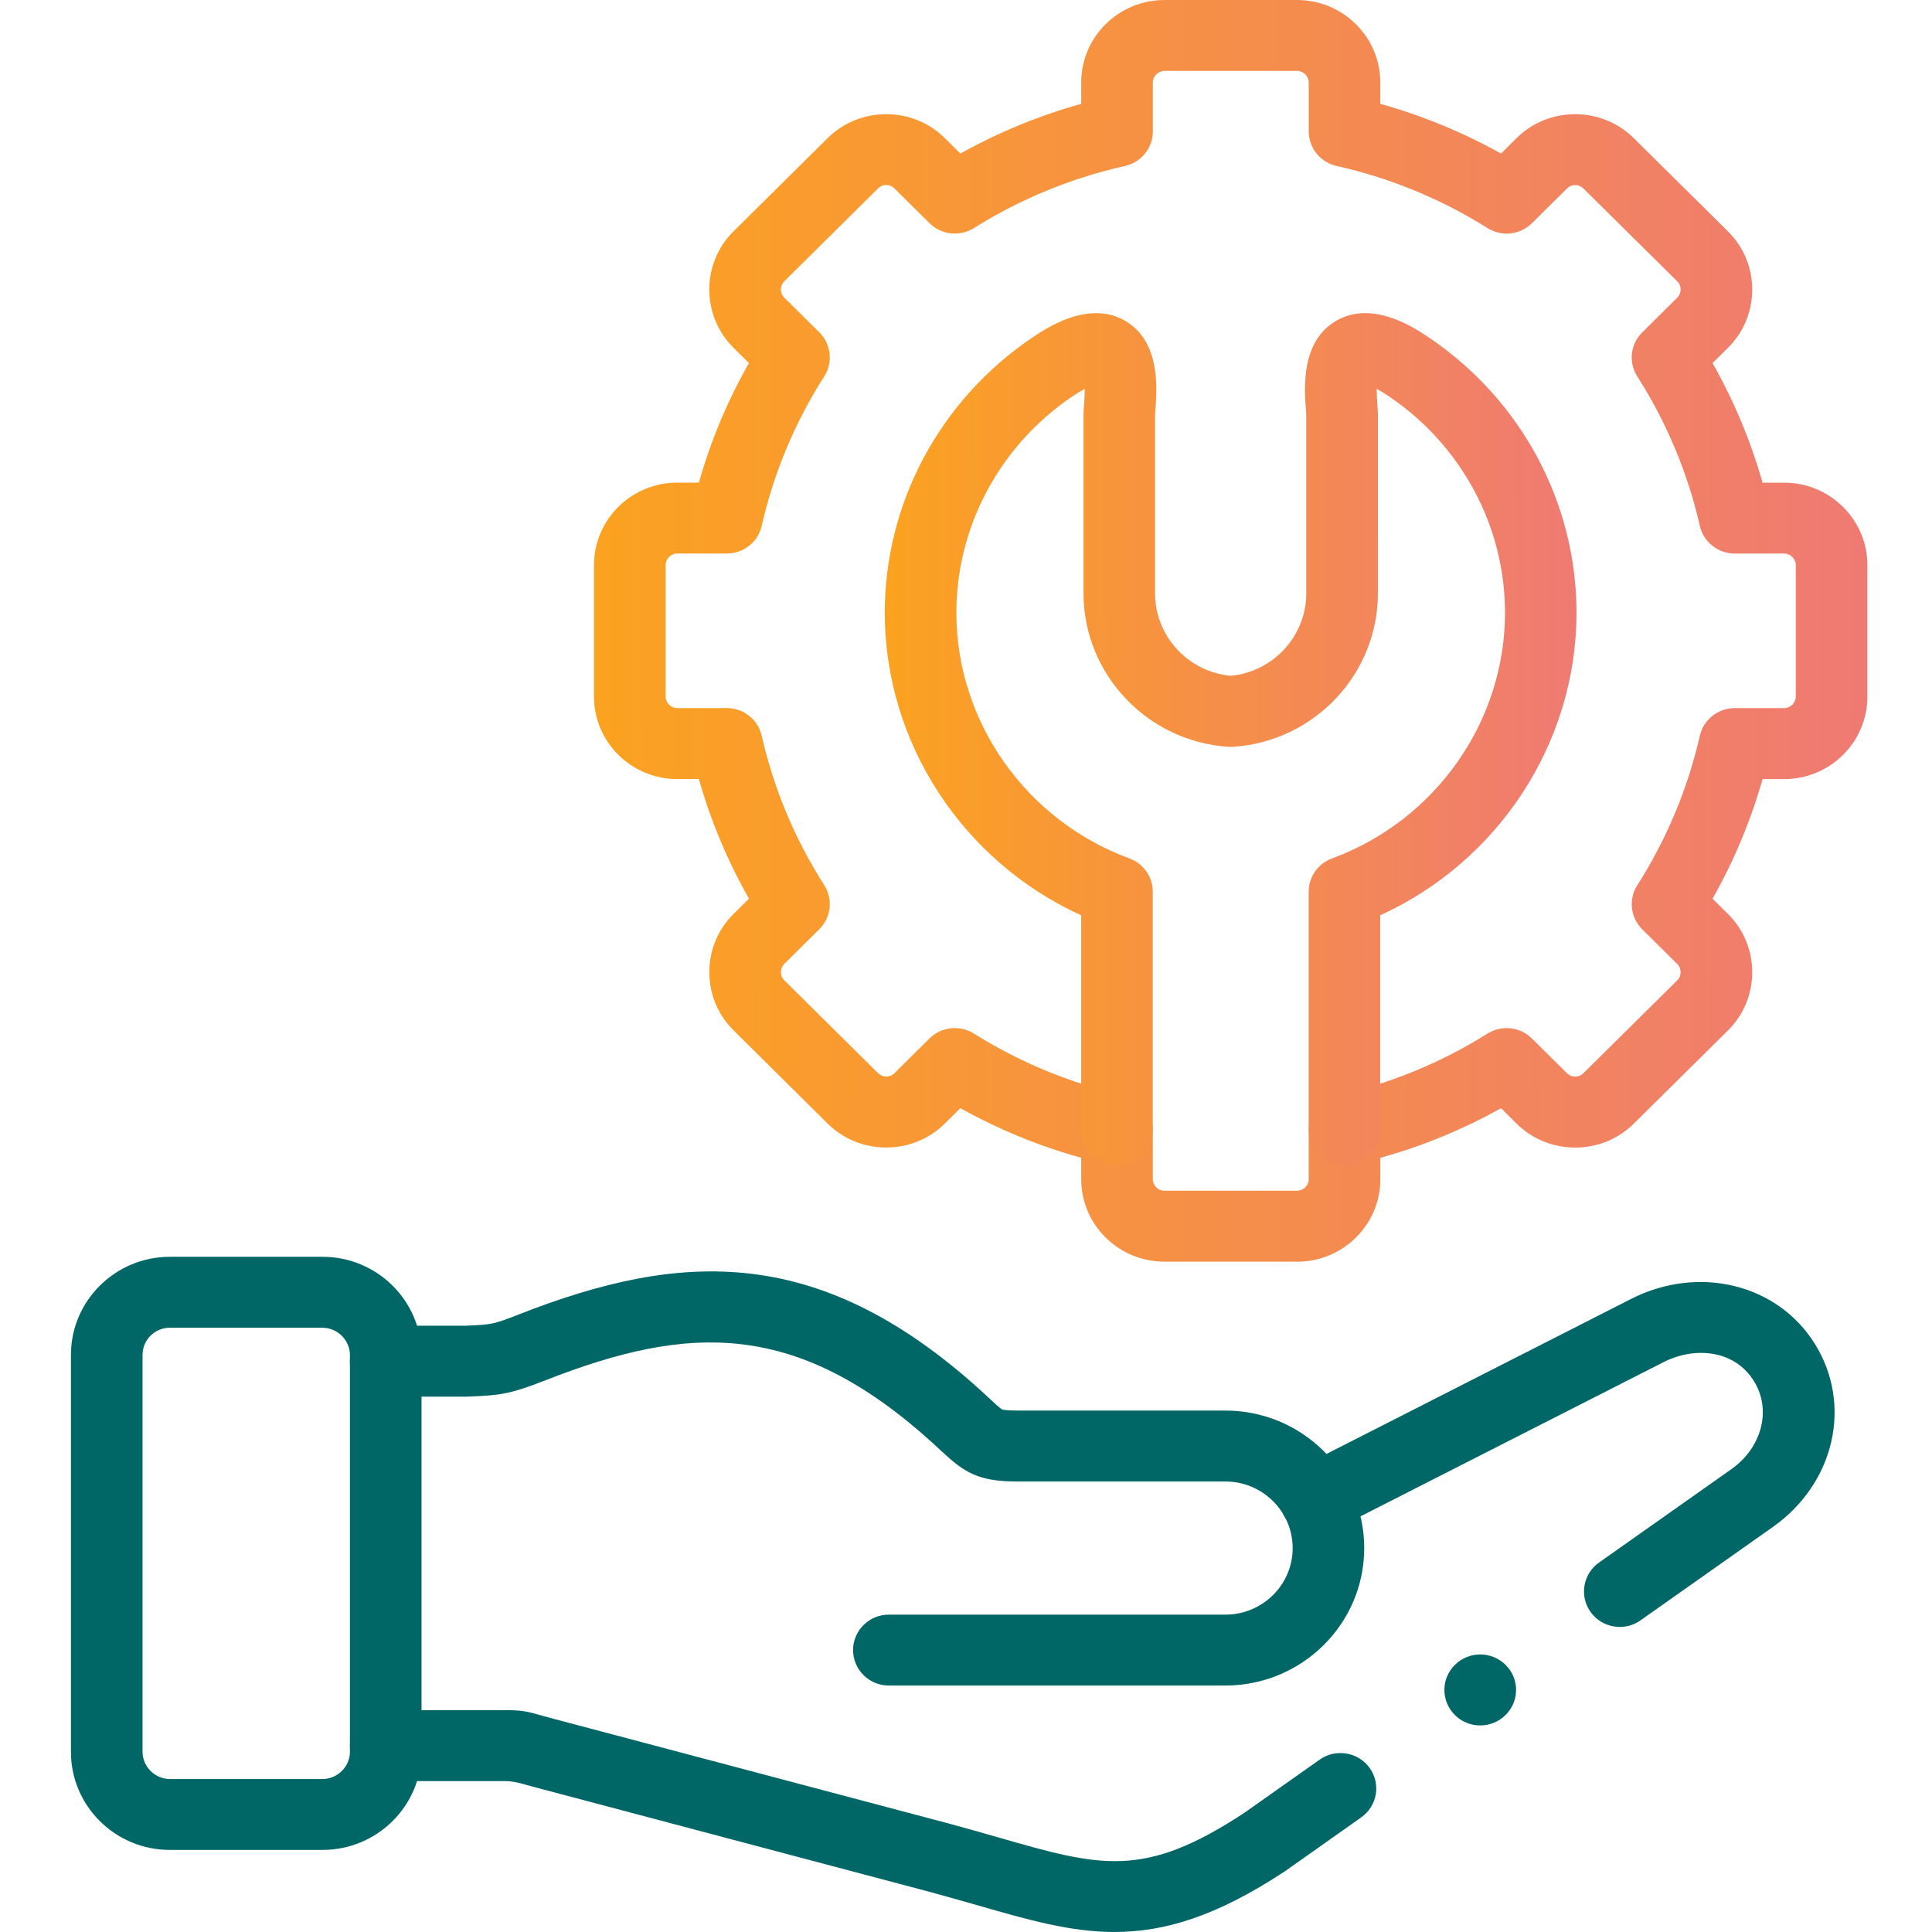 <svg xmlns="http://www.w3.org/2000/svg" width="85" height="85" viewBox="0 0 85 85" fill="none"><g clip-path="url(#clip0_2051_1503)"><path d="M14.19 81.389H7.471C5.072 81.389 3.121 79.456 3.121 77.078V59.609C3.121 57.23 5.072 55.294 7.471 55.294H14.19C16.591 55.294 18.545 57.23 18.545 59.609V77.078C18.545 79.454 16.591 81.389 14.19 81.389ZM7.471 58.415C6.808 58.415 6.271 58.951 6.271 59.61V77.079C6.271 77.725 6.821 78.27 7.471 78.27H14.19C14.843 78.27 15.395 77.725 15.395 77.079V59.61C15.395 58.962 14.843 58.415 14.19 58.415H7.471Z" fill="#006666"></path><path d="M53.914 74.157H39.106C38.237 74.157 37.532 73.458 37.532 72.597C37.532 71.736 38.237 71.037 39.106 71.037H53.914C55.545 71.037 56.872 69.724 56.872 68.111C56.872 66.499 55.545 65.18 53.914 65.18H44.776C43.029 65.18 42.436 64.79 41.407 63.831L41.323 63.754C35.13 57.977 30.285 58.268 24.009 60.722C22.412 61.346 22.022 61.385 20.628 61.443L20.532 61.447C20.509 61.447 20.487 61.448 20.464 61.448H16.969C16.1 61.448 15.395 60.749 15.395 59.888C15.395 59.027 16.1 58.328 16.969 58.328L20.493 58.325C21.642 58.277 21.687 58.276 22.852 57.819C29.916 55.056 36.128 54.622 43.479 61.478L43.562 61.556C43.771 61.75 44.008 61.97 44.085 62.005C44.105 62.014 44.231 62.059 44.775 62.059H53.912C57.28 62.059 60.02 64.773 60.02 68.11C60.02 71.446 57.28 74.156 53.912 74.156L53.914 74.157Z" fill="#006666"></path><path d="M57.067 55.508H51.229C49.211 55.508 47.569 53.882 47.569 51.882V50.938C45.717 50.423 43.937 49.693 42.253 48.755L41.578 49.423C40.891 50.108 39.971 50.486 38.99 50.486C38.009 50.486 37.089 50.108 36.4 49.421L32.276 45.333C31.586 44.651 31.207 43.741 31.207 42.77C31.207 41.798 31.586 40.889 32.276 40.206L32.951 39.537C32.005 37.869 31.266 36.107 30.747 34.275H29.793C27.774 34.275 26.133 32.648 26.133 30.649V24.86C26.133 22.86 27.774 21.234 29.793 21.234H30.747C31.266 19.401 32.003 17.639 32.95 15.972L32.274 15.303C30.848 13.889 30.848 11.589 32.274 10.176L36.403 6.086C37.089 5.402 38.009 5.024 38.99 5.024C39.971 5.024 40.891 5.402 41.58 6.089L42.253 6.755C43.936 5.818 45.716 5.086 47.569 4.569V3.627C47.569 1.628 49.211 0.001 51.229 0.001H57.067C59.085 0.001 60.727 1.628 60.727 3.627V4.569C62.581 5.086 64.358 5.818 66.038 6.755L66.713 6.086C67.4 5.402 68.319 5.024 69.301 5.024C70.282 5.024 71.202 5.402 71.891 6.09L76.02 10.176C76.709 10.859 77.09 11.77 77.09 12.74C77.09 13.71 76.711 14.621 76.022 15.304L75.345 15.974C76.287 17.637 77.024 19.399 77.546 21.236H78.497C80.515 21.236 82.157 22.863 82.157 24.862V30.651C82.157 32.651 80.515 34.277 78.497 34.277H77.546C77.024 36.114 76.287 37.877 75.345 39.539L76.022 40.21C76.711 40.892 77.09 41.802 77.09 42.773C77.09 43.744 76.711 44.654 76.022 45.337L71.888 49.427C71.203 50.11 70.283 50.488 69.302 50.488C68.32 50.488 67.401 50.11 66.712 49.423L66.04 48.757C64.358 49.694 62.581 50.426 60.729 50.939V51.884C60.729 53.883 59.087 55.51 57.069 55.51L57.067 55.508ZM42.006 45.232C42.296 45.232 42.588 45.311 42.848 45.473C44.902 46.76 47.136 47.677 49.488 48.199C50.207 48.359 50.719 48.992 50.719 49.722V51.882C50.719 52.157 50.953 52.388 51.229 52.388H57.067C57.344 52.388 57.577 52.156 57.577 51.882V49.722C57.577 48.992 58.089 48.359 58.808 48.199C61.161 47.676 63.394 46.76 65.442 45.474C66.064 45.084 66.877 45.172 67.398 45.689L68.942 47.218C69.071 47.347 69.222 47.365 69.302 47.365C69.381 47.365 69.532 47.347 69.658 47.221L73.796 43.127C73.921 43.002 73.94 42.849 73.94 42.771C73.94 42.692 73.921 42.54 73.794 42.414L72.251 40.885C71.731 40.369 71.64 39.564 72.033 38.948C73.324 36.923 74.25 34.71 74.786 32.37C74.948 31.658 75.586 31.154 76.321 31.154H78.497C78.774 31.154 79.007 30.922 79.007 30.649V24.86C79.007 24.585 78.773 24.354 78.497 24.354H76.321C75.586 24.354 74.948 23.85 74.786 23.138C74.251 20.798 73.326 18.585 72.033 16.561C71.64 15.944 71.729 15.14 72.251 14.623L73.794 13.095C73.921 12.968 73.94 12.817 73.94 12.738C73.94 12.658 73.921 12.507 73.794 12.38L69.662 8.292C69.532 8.162 69.38 8.143 69.302 8.143C69.224 8.143 69.071 8.162 68.945 8.288L67.4 9.819C66.878 10.336 66.066 10.425 65.443 10.034C63.398 8.75 61.165 7.831 58.807 7.303C58.089 7.142 57.578 6.51 57.578 5.781V3.626C57.578 3.351 57.344 3.12 57.068 3.12H51.23C50.953 3.12 50.72 3.353 50.72 3.626V5.781C50.72 6.51 50.21 7.143 49.492 7.303C47.135 7.831 44.9 8.75 42.849 10.034C42.227 10.423 41.414 10.335 40.894 9.818L39.35 8.289C39.221 8.16 39.069 8.14 38.99 8.14C38.911 8.14 38.76 8.159 38.634 8.285L34.503 12.378C34.376 12.504 34.357 12.655 34.357 12.735C34.357 12.815 34.376 12.966 34.503 13.092L36.046 14.621C36.566 15.136 36.657 15.941 36.264 16.558C34.965 18.593 34.041 20.806 33.513 23.134C33.351 23.846 32.713 24.352 31.976 24.352H29.795C29.518 24.352 29.285 24.584 29.285 24.857V30.646C29.285 30.921 29.519 31.152 29.795 31.152H31.976C32.713 31.152 33.351 31.658 33.513 32.37C34.041 34.698 34.966 36.909 36.264 38.945C36.657 39.562 36.568 40.366 36.046 40.882L34.503 42.411C34.376 42.537 34.357 42.688 34.357 42.768C34.357 42.848 34.376 42.999 34.503 43.125L38.631 47.215C38.761 47.344 38.912 47.364 38.991 47.364C39.071 47.364 39.222 47.345 39.348 47.219L40.894 45.688C41.197 45.387 41.6 45.231 42.007 45.231L42.006 45.232Z" fill="url(#paint0_linear_2051_1503)"></path><path d="M59.152 51.282C58.282 51.282 57.577 50.583 57.577 49.722V39.23C57.577 38.577 57.986 37.994 58.604 37.767C63.155 36.093 66.214 31.75 66.214 26.959C66.214 23.162 64.307 19.604 61.111 17.439C60.894 17.292 60.714 17.186 60.569 17.107C60.569 17.302 60.579 17.542 60.6 17.826C60.613 17.992 60.622 18.123 60.622 18.251V26.105C60.622 29.656 57.824 32.622 54.252 32.857C54.183 32.862 54.114 32.862 54.044 32.857C50.47 32.622 47.67 29.656 47.67 26.105V18.251C47.67 18.122 47.68 17.991 47.693 17.824C47.714 17.541 47.724 17.302 47.724 17.107C47.578 17.186 47.398 17.293 47.18 17.439C43.985 19.604 42.077 23.162 42.077 26.959C42.077 31.75 45.136 36.093 49.691 37.767C50.308 37.994 50.717 38.577 50.717 39.23V49.722C50.717 50.583 50.012 51.282 49.143 51.282C48.273 51.282 47.568 50.583 47.568 49.722V40.271C42.356 37.898 38.926 32.681 38.926 26.959C38.926 22.131 41.347 17.609 45.401 14.863C46.015 14.449 47.878 13.188 49.484 14.104C51.059 15.004 50.905 17.065 50.83 18.055C50.823 18.138 50.817 18.208 50.816 18.259V26.104C50.816 27.983 52.269 29.556 54.145 29.733C56.019 29.556 57.47 27.983 57.47 26.104V18.249C57.47 18.208 57.462 18.138 57.456 18.055C57.382 17.064 57.229 15.002 58.805 14.103C60.411 13.187 62.273 14.447 62.884 14.862C66.94 17.608 69.36 22.13 69.36 26.958C69.36 32.678 65.932 37.895 60.723 40.27V49.721C60.723 50.582 60.017 51.281 59.148 51.281L59.152 51.282Z" fill="url(#paint1_linear_2051_1503)"></path><path d="M49.037 85C47.097 85 45.236 84.466 43.02 83.829C42.34 83.635 41.637 83.432 40.87 83.226L23.486 78.618C23.266 78.559 23.094 78.512 22.953 78.472C22.684 78.397 22.434 78.36 22.202 78.36H16.969C16.1 78.36 15.395 77.661 15.395 76.799C15.395 75.938 16.1 75.239 16.969 75.239H22.202C22.953 75.239 23.17 75.29 23.807 75.469C23.938 75.505 24.098 75.55 24.302 75.605L41.688 80.213C42.486 80.427 43.203 80.633 43.897 80.832C48.436 82.135 50.318 82.676 54.761 79.746L58.06 77.416C58.768 76.916 59.752 77.079 60.257 77.781C60.762 78.482 60.597 79.457 59.889 79.956L56.571 82.301C56.557 82.311 56.543 82.32 56.529 82.329C53.519 84.316 51.228 84.999 49.038 84.999L49.037 85ZM65.122 75.912C64.713 75.912 64.303 75.755 63.995 75.44C63.387 74.822 63.401 73.835 64.023 73.234C64.647 72.632 65.646 72.643 66.253 73.26C66.861 73.878 66.849 74.862 66.227 75.464L66.222 75.469C65.916 75.765 65.519 75.912 65.123 75.912H65.122ZM71.265 71.577C70.772 71.577 70.288 71.349 69.981 70.922C69.477 70.221 69.642 69.246 70.35 68.746L76.173 64.637C77.523 63.684 77.95 62.017 77.165 60.762C76.28 59.338 74.501 59.262 73.201 59.923L58.608 67.348C57.834 67.742 56.884 67.439 56.487 66.673C56.091 65.907 56.395 64.966 57.169 64.573L71.762 57.147C74.73 55.638 78.206 56.487 79.845 59.123C81.513 61.794 80.719 65.259 77.999 67.18L72.175 71.289C71.898 71.485 71.58 71.579 71.263 71.579L71.265 71.577Z" fill="#006666"></path></g><defs><linearGradient id="paint0_linear_2051_1503" x1="26.133" y1="26.576" x2="82.157" y2="26.523" gradientUnits="userSpaceOnUse"><stop stop-color="#FBA220"></stop><stop offset="1" stop-color="#EF7A73"></stop></linearGradient><linearGradient id="paint1_linear_2051_1503" x1="38.926" y1="31.732" x2="69.36" y2="31.709" gradientUnits="userSpaceOnUse"><stop stop-color="#FBA220"></stop><stop offset="1" stop-color="#EF7A73"></stop></linearGradient><clipPath id="clip0_2051_1503"><rect width="79.035" height="85" fill="white" transform="translate(3.121)"></rect></clipPath></defs></svg>
